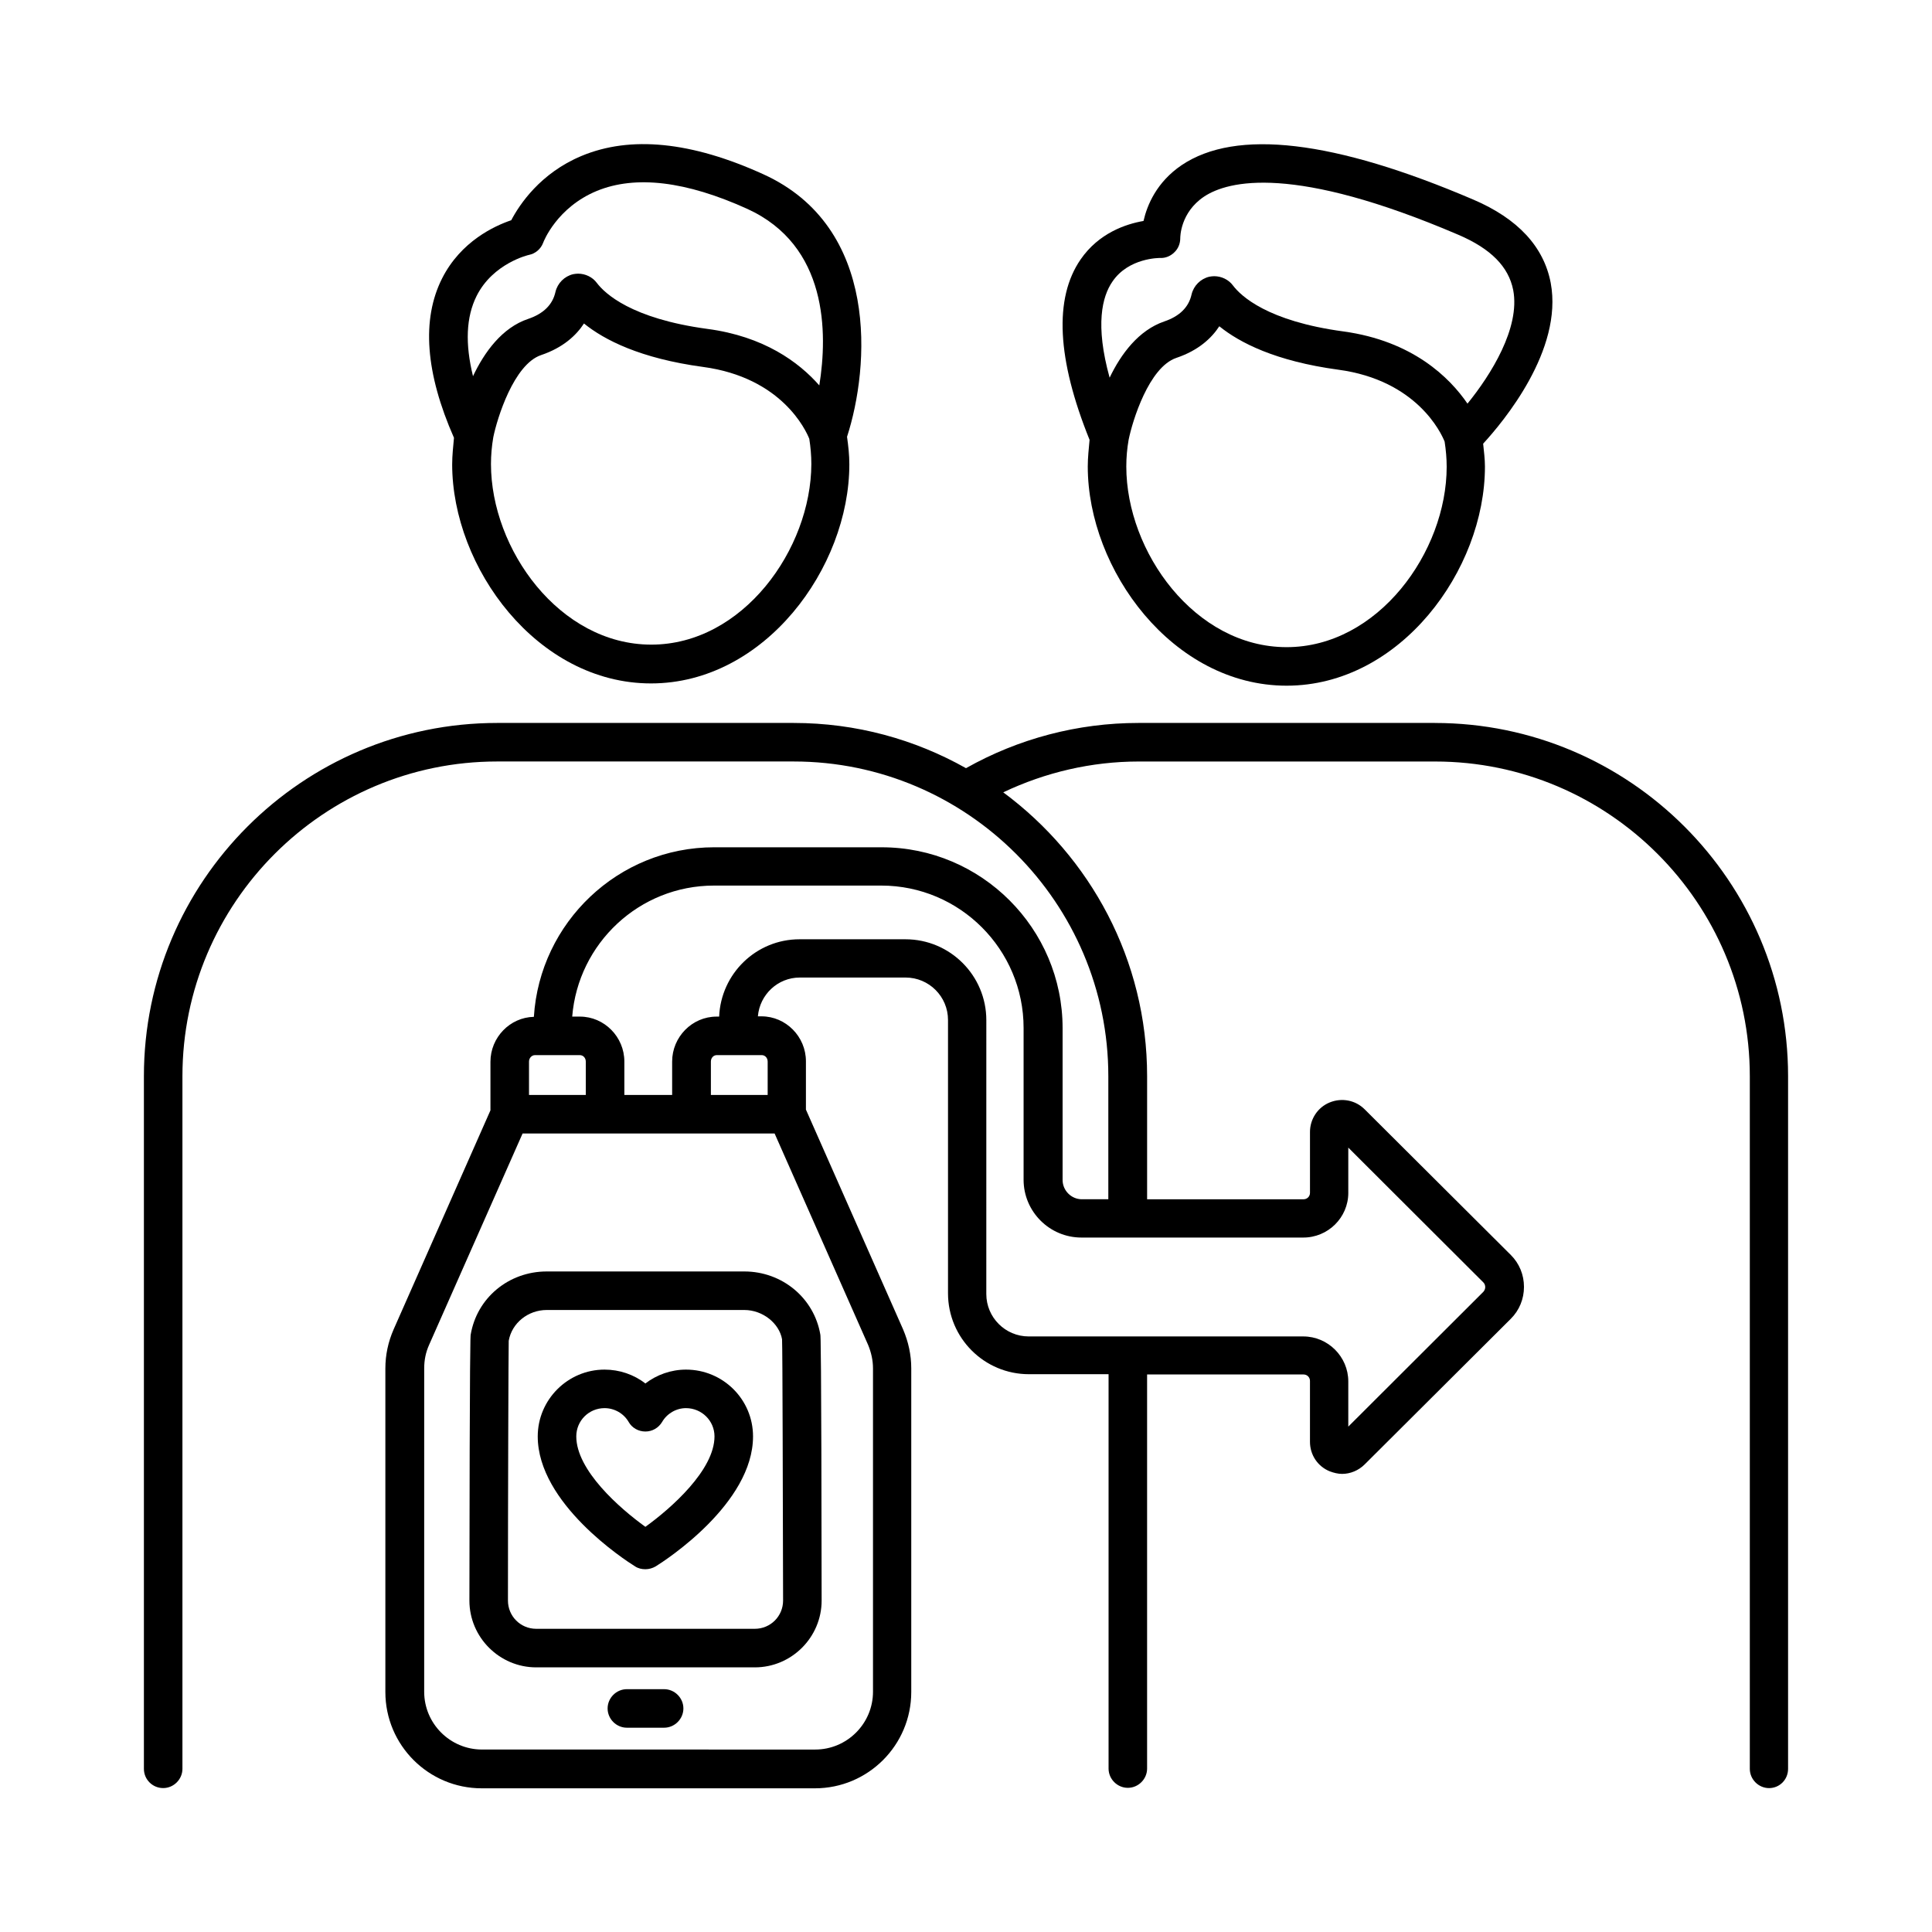 <?xml version="1.0" encoding="UTF-8"?>
<!-- Uploaded to: ICON Repo, www.svgrepo.com, Generator: ICON Repo Mixer Tools -->
<svg fill="#000000" width="800px" height="800px" version="1.1" viewBox="144 144 512 512" xmlns="http://www.w3.org/2000/svg">
 <g>
  <path d="m524.25 335.59h-78.566c-16.066 0-31.793 4.152-45.684 11.984-13.547-7.625-29.07-11.984-45.684-11.984h-78.566c-51.609 0-93.613 42.004-93.613 93.613v183.55c0 2.859 2.312 5.106 5.106 5.106 2.793 0 5.106-2.316 5.106-5.106v-183.55c0-45.957 37.445-83.402 83.402-83.402h78.566c45.957 0 83.402 37.445 83.402 83.402v32.613h-7.012c-2.793 0-5.106-2.316-5.106-5.106v-40.238c0-26.414-21.516-47.93-47.93-47.93l-44.395-0.004c-25.461 0-46.227 19.949-47.793 44.934-6.332 0.137-11.508 5.445-11.508 11.914v12.867l-25.668 58.074c-1.43 3.269-2.18 6.738-2.18 10.348v85.715c0 14.094 11.438 25.531 25.531 25.531h88.305c14.094 0 25.531-11.438 25.531-25.531v-85.777c0-3.539-0.75-7.012-2.18-10.348l-25.734-58.211v-12.801c0-6.535-5.309-11.914-11.777-11.914h-0.953c0.477-5.719 5.242-10.281 11.098-10.281h28.051c6.195 0 11.234 5.039 11.234 11.234v72.441c0 11.848 9.602 21.445 21.445 21.445h21.105v104.51c0 2.793 2.316 5.106 5.106 5.106 2.793 0 5.106-2.316 5.106-5.106v-104.44h41.461c0.953 0 1.703 0.75 1.703 1.703v16.137c0 3.473 2.043 6.535 5.242 7.828 1.09 0.41 2.18 0.68 3.269 0.68 2.18 0 4.356-0.887 5.992-2.519l38.738-38.602c2.246-2.246 3.473-5.242 3.473-8.441 0-3.199-1.227-6.195-3.473-8.441l-38.738-38.602c-2.449-2.449-6.059-3.133-9.258-1.84-3.199 1.293-5.242 4.426-5.242 7.828v16.137c0 0.953-0.75 1.703-1.703 1.703h-41.461v-32.613c0-30.84-15.047-58.141-38.125-75.23 11.164-5.309 23.422-8.168 35.879-8.168h78.566c45.957 0 83.402 37.445 83.402 83.402v183.55c0 2.793 2.316 5.106 5.106 5.106 2.789-0.004 5.035-2.25 5.035-5.109v-183.55c0-51.609-42.008-93.613-93.613-93.613zm-238.49 88.031h11.914c0.887 0 1.566 0.75 1.566 1.703v8.852h-15.047v-8.852c0-0.957 0.746-1.703 1.566-1.703zm89.594 82.992v85.715c0 8.441-6.875 15.32-15.32 15.32l-88.301-0.004c-8.441 0-15.32-6.875-15.32-15.32l0.004-85.711c0-2.18 0.41-4.223 1.293-6.195l24.781-56.031h66.789l24.781 56.031c0.816 1.973 1.293 4.082 1.293 6.195zm-27.914-81.293v8.852h-15.047v-8.852c0-0.953 0.68-1.703 1.566-1.703h11.914c0.887 0.004 1.566 0.75 1.566 1.703zm153.87 34.793v-11.984l35.812 35.742c0.41 0.41 0.477 0.953 0.477 1.227 0 0.273-0.066 0.75-0.477 1.227l-35.812 35.742v-11.984c0-6.535-5.379-11.914-11.914-11.914h-72.781c-6.195 0-11.234-5.039-11.234-11.234l0.004-72.574c0-11.848-9.602-21.445-21.445-21.445h-28.051c-11.508 0-20.832 9.121-21.309 20.492h-0.68c-6.469 0-11.777 5.379-11.777 11.914v8.852h-12.664v-8.852c0-6.535-5.309-11.914-11.777-11.914h-2.043c1.566-19.402 17.77-34.723 37.582-34.723h44.32c20.832 0 37.719 16.953 37.719 37.719v40.238c0 8.441 6.875 15.32 15.32 15.32h58.688c6.664 0.066 12.043-5.312 12.043-11.848z"/>
  <path d="m432.27 267.64c0 27.367 22.535 58.074 52.695 58.074 30.094 0 52.559-30.637 52.559-58.074 0-2.043-0.273-4.016-0.477-6.059 5.309-5.785 21.242-24.781 17.906-42.621-1.836-9.598-8.715-17.02-20.492-22.055-36.902-15.797-62.906-18.859-77.34-9.121-6.606 4.492-9.121 10.555-10.078 14.773-4.699 0.816-11.848 3.199-16.68 10.211-7.082 10.281-6.262 26.414 2.383 47.793-0.203 2.312-0.477 4.695-0.477 7.078zm52.695 47.863c-24.305 0-42.484-25.258-42.484-47.863 0-2.383 0.203-4.766 0.613-7.082 1.02-5.039 5.379-19.266 12.664-21.719 5.856-1.973 9.328-5.242 11.371-8.375 5.379 4.356 14.91 9.258 31.523 11.508 20.832 2.793 27.301 16.816 28.188 19.062 0.34 2.18 0.543 4.426 0.543 6.672-0.004 22.539-18.18 47.797-42.418 47.797zm-46.16-96.879c4.289-6.332 12.461-6.262 12.664-6.262 1.363 0.066 2.723-0.477 3.746-1.496 1.02-0.953 1.566-2.316 1.566-3.746 0-0.273 0-6.809 6.332-11.031 6.398-4.223 23.691-8.578 67.402 10.145 8.578 3.676 13.277 8.441 14.5 14.637 1.906 10.008-5.922 22.469-12.117 30.094-4.699-6.875-14.5-16.613-32.883-19.133-20.152-2.723-27.164-9.395-29.277-12.188-1.156-1.566-3.062-2.449-4.969-2.449-0.41 0-0.887 0.066-1.293 0.137-2.316 0.543-4.152 2.383-4.699 4.699-0.75 3.402-3.199 5.785-7.215 7.148-6.809 2.316-11.508 8.645-14.5 14.91-3.887-14.027-1.98-21.52 0.742-25.465z"/>
  <path d="m263.83 267.04c0 27.367 22.535 58.074 52.695 58.074 30.094 0 52.559-30.637 52.559-58.074 0-2.449-0.273-4.902-0.613-7.285 5.992-18.52 8.715-55.555-22.195-69.582-18.996-8.645-35.199-10.281-48.203-4.832-10.895 4.562-16.406 12.867-18.586 17.02-4.426 1.496-13.344 5.582-18.312 15.387-5.516 10.895-4.426 25.121 3.133 42.277-0.203 2.316-0.477 4.633-0.477 7.016zm52.766 47.793c-24.305 0-42.484-25.258-42.484-47.863 0-2.316 0.203-4.699 0.613-7.082 1.02-5.039 5.445-19.336 12.664-21.785 5.856-1.973 9.328-5.242 11.371-8.375 5.379 4.356 14.91 9.258 31.523 11.508 20.902 2.793 27.301 16.816 28.188 19.062 0.34 2.18 0.543 4.426 0.543 6.672-0.07 22.605-18.18 47.863-42.418 47.863zm-46.297-92.387c4.356-8.715 13.82-10.895 13.891-10.895 1.703-0.34 3.133-1.566 3.746-3.199 0.137-0.41 3.676-9.395 14.23-13.754 10.281-4.223 23.691-2.586 39.895 4.766 21.309 9.734 21.309 32.816 19.062 46.773-5.445-6.195-14.707-13.004-29.684-14.977-20.152-2.723-27.164-9.395-29.277-12.188-1.156-1.566-3.062-2.449-4.969-2.449-0.41 0-0.887 0.066-1.293 0.137-2.316 0.543-4.152 2.383-4.699 4.699-0.75 3.402-3.199 5.785-7.215 7.148-6.945 2.316-11.641 8.852-14.637 15.184-2.113-8.586-1.84-15.664 0.949-21.246z"/>
  <path d="m288.89 480.95c-10.078 0-18.52 7.012-20.152 16.75-0.066 0.543-0.273 1.633-0.34 70.465 0 9.734 7.965 17.703 17.703 17.703h57.938c9.734 0 17.703-7.965 17.703-17.703-0.066-68.832-0.273-69.922-0.34-70.465-1.633-9.668-10.078-16.75-20.152-16.75zm62.363 17.973c0.137 2.449 0.203 42.754 0.273 69.238 0 4.152-3.336 7.488-7.488 7.488h-57.938c-4.152 0-7.488-3.336-7.488-7.488 0-26.484 0.137-66.789 0.203-68.832 0.816-4.699 5.106-8.168 10.078-8.168h52.355c4.898 0 9.258 3.539 10.004 7.762z"/>
  <path d="m320 591.65h-9.871c-2.793 0-5.106 2.316-5.106 5.106 0 2.793 2.316 5.106 5.106 5.106h9.871c2.793 0 5.106-2.316 5.106-5.106 0.004-2.789-2.312-5.106-5.106-5.106z"/>
  <path d="m325.79 506.96c-3.949 0-7.762 1.363-10.758 3.676-3.062-2.383-6.875-3.676-10.824-3.676-9.734 0-17.703 7.965-17.703 17.703 0 17.77 23.148 32.816 25.805 34.449 0.816 0.543 1.77 0.75 2.723 0.75s1.906-0.273 2.723-0.75c2.656-1.633 25.805-16.68 25.805-34.449 0-9.809-7.965-17.703-17.77-17.703zm-10.758 41.664c-6.809-4.902-18.312-14.977-18.312-23.965 0-4.152 3.336-7.488 7.488-7.488 2.656 0 5.106 1.43 6.398 3.676 0.887 1.566 2.586 2.519 4.426 2.519s3.473-0.953 4.426-2.519c1.293-2.246 3.746-3.676 6.332-3.676 4.152 0 7.559 3.336 7.559 7.488 0 8.918-11.508 19.062-18.316 23.965z"/>
 </g>
</svg>